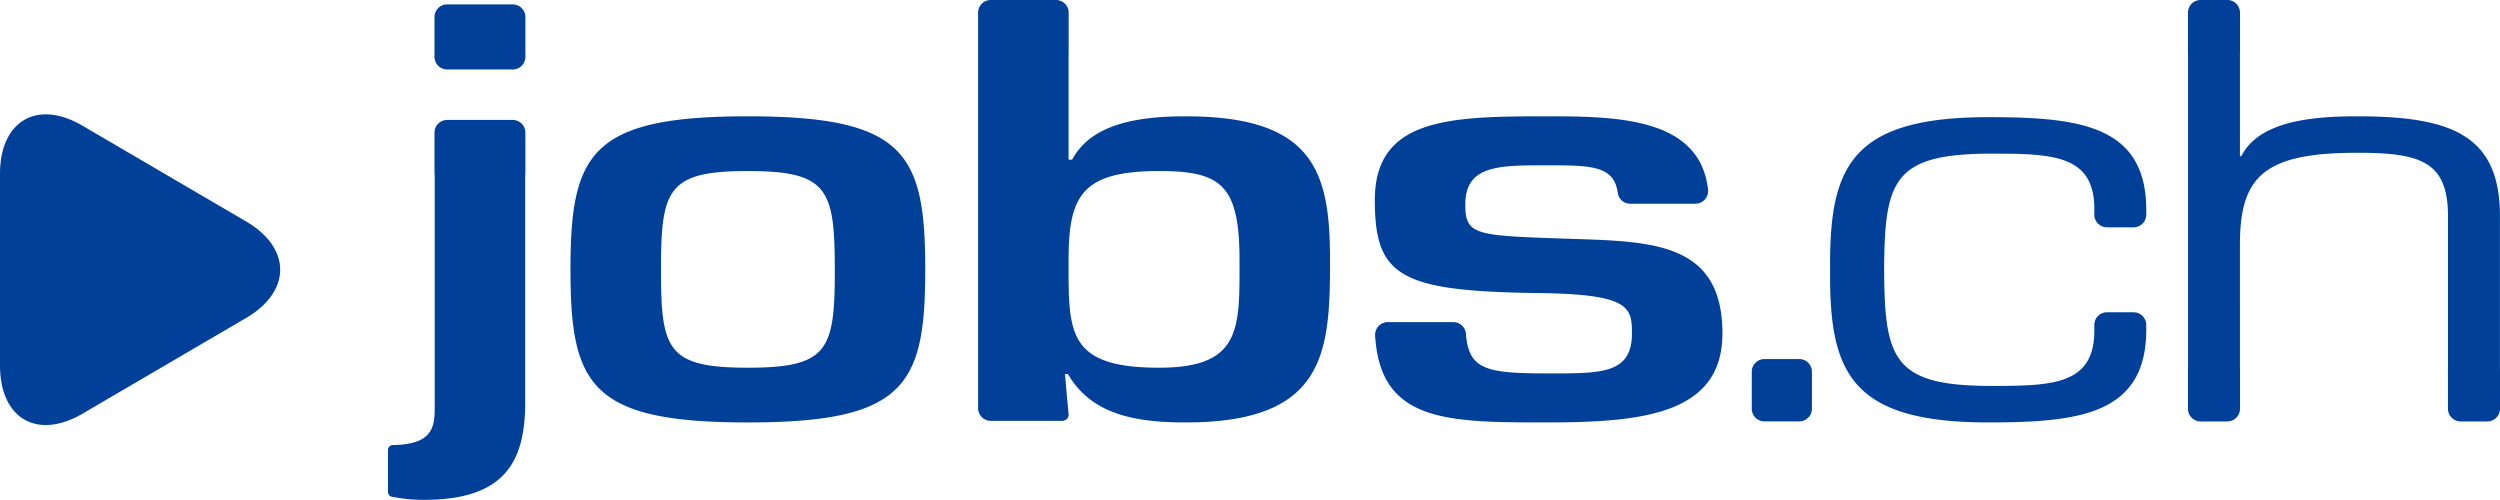 <svg id="Ebene_1" data-name="Ebene 1" xmlns="http://www.w3.org/2000/svg" viewBox="0 0 312.984 62.579"><defs><style>.cls-1{fill:#004099;}</style></defs><path class="cls-1" d="M111.22,266.977,90.728,254.986c-5.678-3.32-10.324-.604-10.324,6.04V285.003c0,6.644,4.646,9.363,10.324,6.04l20.492-11.988c5.678-3.322,5.678-8.758,0-12.078m62.814-13.166c-19.693,0-22.211,4.64-22.211,19.197,0,14.49,2.518,19.128,22.211,19.128,19.689,0,22.205-4.638,22.205-19.128,0-14.557-2.516-19.197-22.205-19.197m0,31.473c-10.075,0-10.88-2.213-10.88-12.205,0-10.133.805-12.416,10.88-12.416,10.067,0,10.881,2.283,10.881,12.416,0,9.992-.814,12.205-10.881,12.205m54.806-31.473c-5.754,0-11.782.856-14.206,5.424h-.45V245.873c0-.022.008-.047.008-.071v-4.958a1.587,1.587,0,0,0-1.579-1.594h-8.182a1.585,1.585,0,0,0-1.575,1.594v.343h-.003v43.125c0,.008-.002.015-.002.024l.002.006v4.432h.003v1.564a1.587,1.587,0,0,0,1.575,1.598h9.057c.072,0,.103-.017.121-.041a.724.724,0,0,0,.566-.625h.009l-.004-.024a.468.468,0,0,0,.015-.069l-.207-2.152-.251-2.955h.359c2.875,4.926,8.091,6.066,14.744,6.066,17.539,0,18.077-8.777,18.077-20.27,0-10.99-1.892-18.055-18.077-18.055m-3.327,31.473c-11.601,0-11.329-4.496-11.329-13.418,0-7.992,1.527-11.203,11.329-11.203,7.826,0,10.071,1.784,10.071,11.203,0,8.494.268,13.418-10.071,13.418M274.998,269.082c-9.887-.357-11.147-.498-11.147-4.21,0-4.926,4.136-4.926,10.16-4.926,5.501,0,8.451.004,8.923,3.427a1.575,1.575,0,0,0,1.554,1.382h8.182a1.585,1.585,0,0,0,1.577-1.597V262.98c0-.049-.01-.094-.01-.144v-.011c0-.01-.006-.017-.006-.027-.014-.093-.032-.182-.053-.271-1.303-8.576-11.512-8.717-20.167-8.717-12.138,0-21.489.215-21.489,10.489,0,9.566,3.143,11.421,20.498,11.637,11.418.143,11.692,1.783,11.692,5.065,0,5.14-3.955,4.996-10.701,4.996-7.662,0-9.661-.546-10.076-4.808v-.015a1.59,1.59,0,0,0-1.578-1.597h-8.222a1.587,1.587,0,0,0-1.575,1.597v.181a1.762,1.762,0,0,0,.032.322c.814,10.449,9.207,10.457,21.419,10.457,11.958,0,22.029-.998,22.029-11.134,0-12.134-9.889-11.489-21.042-11.919M144.605,239.799h-8.229a1.586,1.586,0,0,0-1.576,1.598v4.953a1.588,1.588,0,0,0,1.576,1.6h8.229a1.586,1.586,0,0,0,1.575-1.6V241.397a1.585,1.585,0,0,0-1.575-1.598m0,14.469h-8.229a1.587,1.587,0,0,0-1.576,1.597v4.955a1.772,1.772,0,0,0,.026.294v29.297c0,2.521-.496,4.39-4.927,4.553h-.309a.616.616,0,0,0-.613.621v5.25a.614.614,0,0,0,.591.618c.007,0,.016.011.022.011a20.77,20.77,0,0,0,3.89.364c10.339,0,12.677-4.994,12.677-12.274V261.077a1.657,1.657,0,0,0,.023-.256v-4.955a1.585,1.585,0,0,0-1.575-1.597m248.774,31.064V266.799c.178-10.42-5.668-12.989-17.807-12.989-5.394,0-12.316.501-14.568,4.995h-.176v-12.897c0-.036.009-.072.009-.106v-4.958a1.585,1.585,0,0,0-1.574-1.594h-3.362a1.586,1.586,0,0,0-1.578,1.594v4.958c0,.034.007.07.01.106v39.445c-.003.035-.01.069-.01.103v4.958a1.589,1.589,0,0,0,1.578,1.597h3.362a1.588,1.588,0,0,0,1.574-1.597v-4.958c0-.034-.009-.068-.009-.103V269.867c0-8.636,3.122-11.491,14.725-11.491,7.998,0,11.327,1.145,11.327,7.994v19.026c0,.021-.008.039-.008.061v4.958a1.592,1.592,0,0,0,1.578,1.597h3.36a1.588,1.588,0,0,0,1.578-1.597v-4.958c0-.042-.009-.083-.01-.125m-87.708-1.129H301.29a1.585,1.585,0,0,0-1.575,1.597v4.61a1.586,1.586,0,0,0,1.575,1.597h4.381a1.587,1.587,0,0,0,1.575-1.597v-4.61a1.586,1.586,0,0,0-1.575-1.597m23.631-30.284c-16.924,0-19.733,6.093-19.783,18.069v2.078c.051,11.978,2.859,18.069,19.783,18.069,11.417,0,19.802-.997,19.802-11.63v-.582h-.002a1.587,1.587,0,0,0-1.575-1.576h-3.353a1.587,1.587,0,0,0-1.577,1.596v.197c0,.016.005.026.005.041v.465c0,6.777-5.241,6.92-12.851,6.92-12.274,0-13.411-3.26-13.465-14.539.054-11.279,1.19-14.54,13.465-14.54,7.609,0,12.851.143,12.851,6.922v.464c0,.014-.005.025-.005.04v.199a1.587,1.587,0,0,0,1.577,1.596h3.353a1.589,1.589,0,0,0,1.575-1.578h.002v-.579c0-10.633-8.385-11.633-19.802-11.633" transform="translate(-80.404 -239.25)"/></svg>